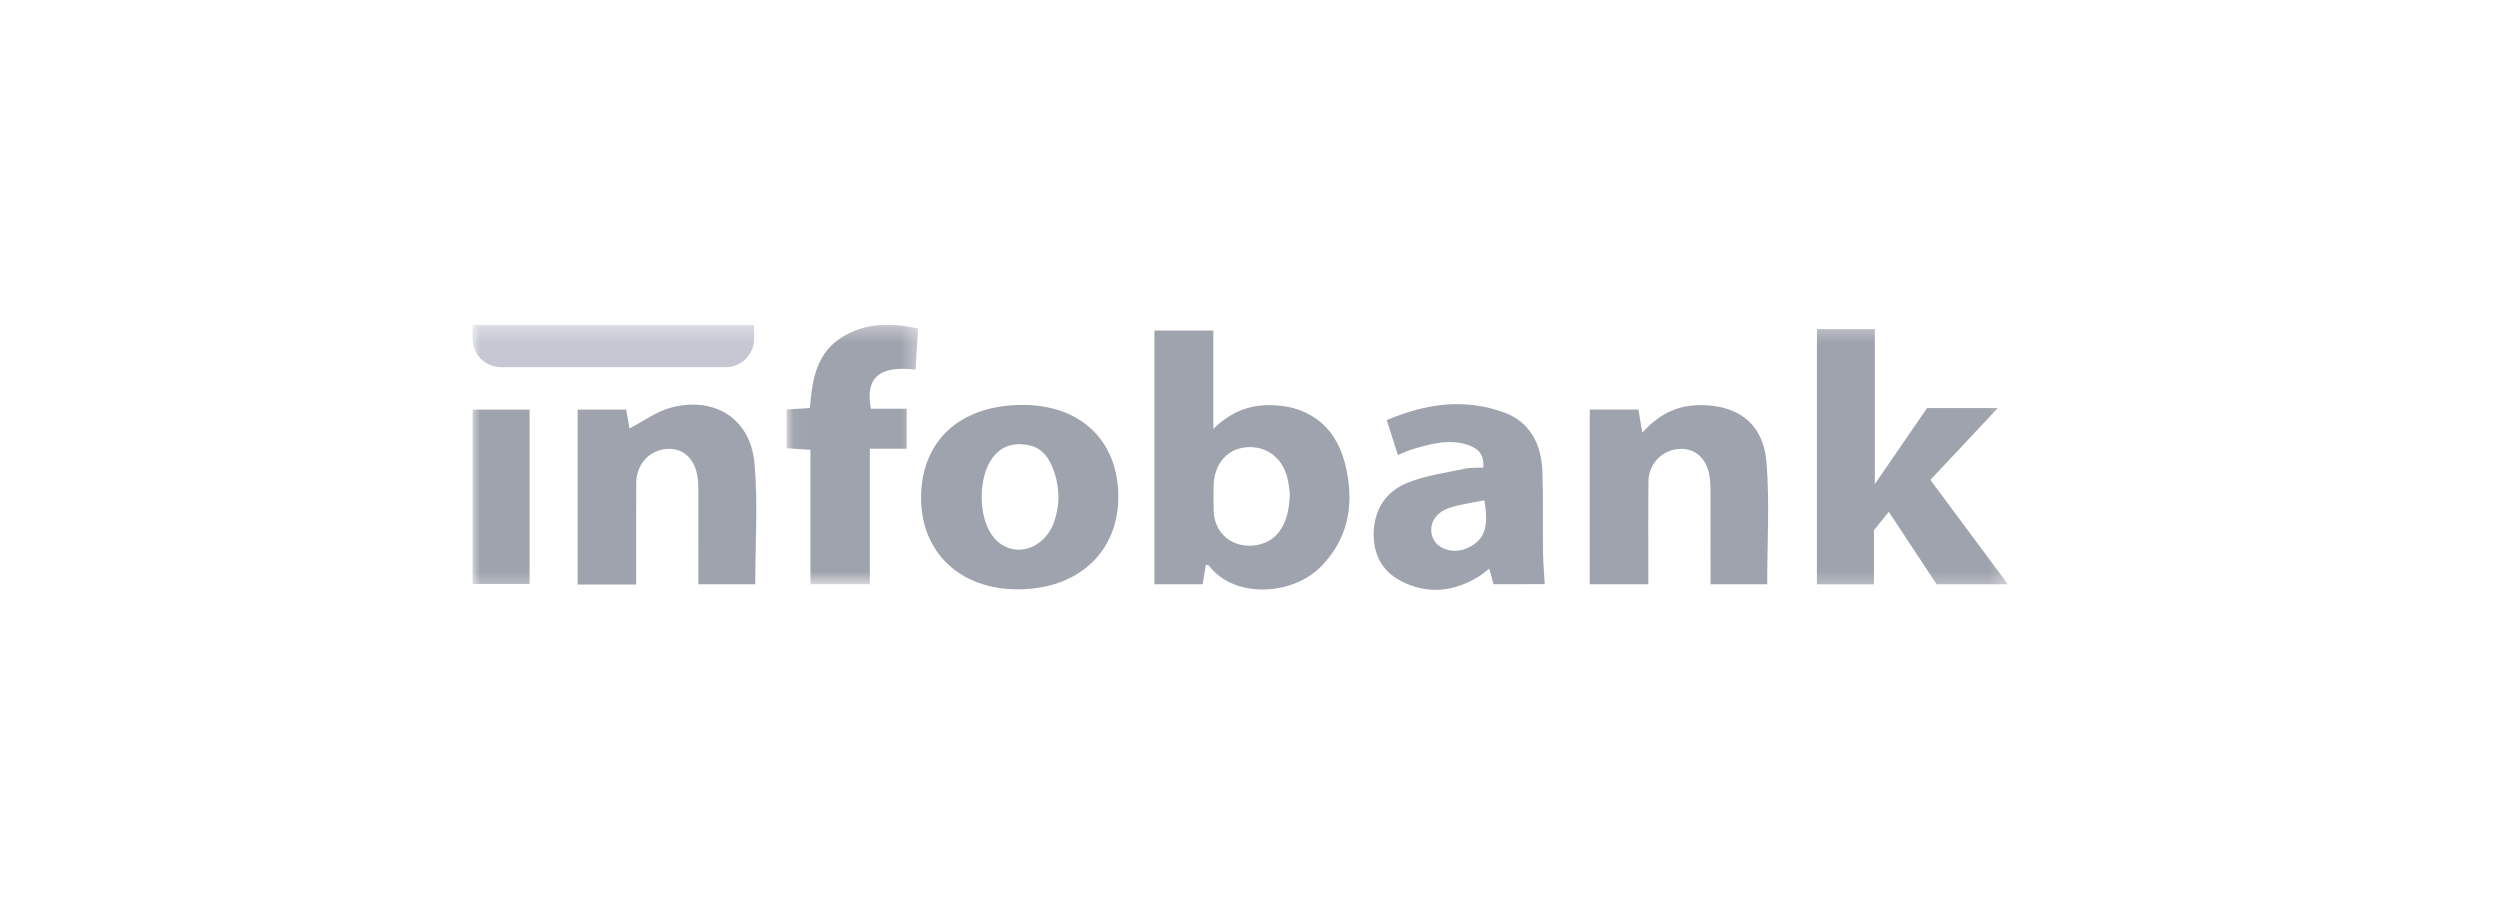 <svg height="60" viewBox="0 0 164 60" width="164" xmlns="http://www.w3.org/2000/svg" xmlns:xlink="http://www.w3.org/1999/xlink"><mask id="a" fill="#fff"><path d="m.031.304h8.628v17.013h-8.628z" fill="#fff" fill-rule="evenodd"/></mask><mask id="b" fill="#fff"><path d="m0 17.696h100.719v-17.386h-100.719z" fill="#fff" fill-rule="evenodd"/></mask><g fill="none" fill-rule="evenodd" transform="translate(31 21)"><g fill="#9fa3ad"><path d="m53.61 11.323c-.028-.175-.062-.607-.17-1.019-.352-1.34-1.441-2.1-2.755-1.956-1.233.136-2.054 1.137-2.072 2.54-.007.544-.014 1.089.003 1.634.046 1.392 1.1 2.347 2.49 2.272 1.559-.084 2.495-1.286 2.504-3.471zm-8.88 6.007v-16.649h3.864v6.448c1.044-1 2.127-1.492 3.413-1.545 2.637-.11 4.574 1.248 5.221 3.807.626 2.474.329 4.792-1.515 6.719-1.938 2.026-5.804 2.14-7.402-.002-.026-.035-.101-.033-.204-.064-.069.417-.137.826-.213 1.286z"/><path d="m38.44 11.634c-.023-.505-.081-1.037-.234-1.52-.292-.927-.744-1.765-1.848-1.935-.959-.147-1.763.119-2.322.96-.852 1.281-.852 3.658.005 4.92.963 1.42 2.799 1.289 3.762-.124.604-.886.636-2.214.637-2.3m3.921-.052c.002 3.634-2.628 6.066-6.574 6.079-3.779.013-6.355-2.406-6.365-5.975-.009-3.77 2.557-6.125 6.67-6.123 3.816.002 6.266 2.355 6.268 6.018"/><path d="m84.93 17.328h-3.718c0-1.942.003-3.827-.002-5.711-.001-.43.006-.863-.05-1.287-.159-1.212-.919-1.927-1.959-1.883-1.137.048-2.049.961-2.062 2.128-.022 1.978-.008 3.955-.009 5.933v.818h-3.842v-11.459h3.192c.076.446.154.908.257 1.516 1.009-1.129 2.145-1.745 3.567-1.8 2.61-.101 4.366 1.148 4.577 3.731.214 2.637.047 5.304.047 8.015"/><path d="m10.733 17.345h-3.84v-11.476h3.188c.074.436.152.899.21 1.239.927-.476 1.792-1.134 2.762-1.38 2.867-.727 5.174.748 5.441 3.663.238 2.604.05 5.248.05 7.935h-3.73c0-1.904.002-3.76-.002-5.615-.001-.43.009-.862-.038-1.288-.14-1.269-.897-2.018-1.963-1.977-1.167.044-2.062.979-2.072 2.208-.015 1.92-.005 3.841-.006 5.761z"/><path d="m66.372 11.818c-.819.174-1.615.259-2.349.519-.988.349-1.369 1.24-.993 2.026.329.686 1.343.97 2.178.612 1.145-.493 1.493-1.337 1.163-3.157zm.603 5.504c-.08-.289-.163-.586-.283-1.014-.259.195-.459.37-.683.508-1.668 1.036-3.423 1.197-5.158.27-1.2-.641-1.773-1.743-1.738-3.137.041-1.58.836-2.726 2.232-3.286 1.178-.472 2.481-.644 3.736-.914.384-.083.793-.052 1.219-.075.078-.813-.297-1.24-.961-1.471-1.244-.434-2.44-.094-3.629.25-.325.094-.634.246-1.009.395-.236-.74-.466-1.464-.729-2.288 2.561-1.094 5.137-1.451 7.732-.488 1.675.621 2.407 2.081 2.473 3.809.068 1.774.02 3.552.043 5.327.009.682.072 1.364.114 2.113z"/><path d="m5.487 8.433v8.883h-3.897v-8.813c-.573-.039-1.051-.071-1.559-.106v-2.54c.483-.03.958-.06 1.523-.095.155-1.83.403-3.662 2.221-4.72 1.505-.875 3.112-.878 4.884-.499-.058.904-.115 1.801-.173 2.703-2.376-.294-3.314.524-2.928 2.561h2.343v2.625z" mask="url(#a)" transform="translate(20.574 .006)"/><path d="m0 17.308h3.741v-11.436h-3.741z" mask="url(#b)"/><path d="m88.191.589h3.799v10.164l3.429-4.985h4.637l-4.423 4.714 5.085 6.847h-4.676l-3.137-4.752-.974 1.203v3.55h-3.741z" mask="url(#b)"/></g><path d="m16.6 3.089h-14.729c-1.033 0-1.87-.834-1.87-1.862v-.917h18.47v.917c0 1.028-.838 1.862-1.87 1.862" fill="#c5c8d3" mask="url(#b)"/></g></svg>